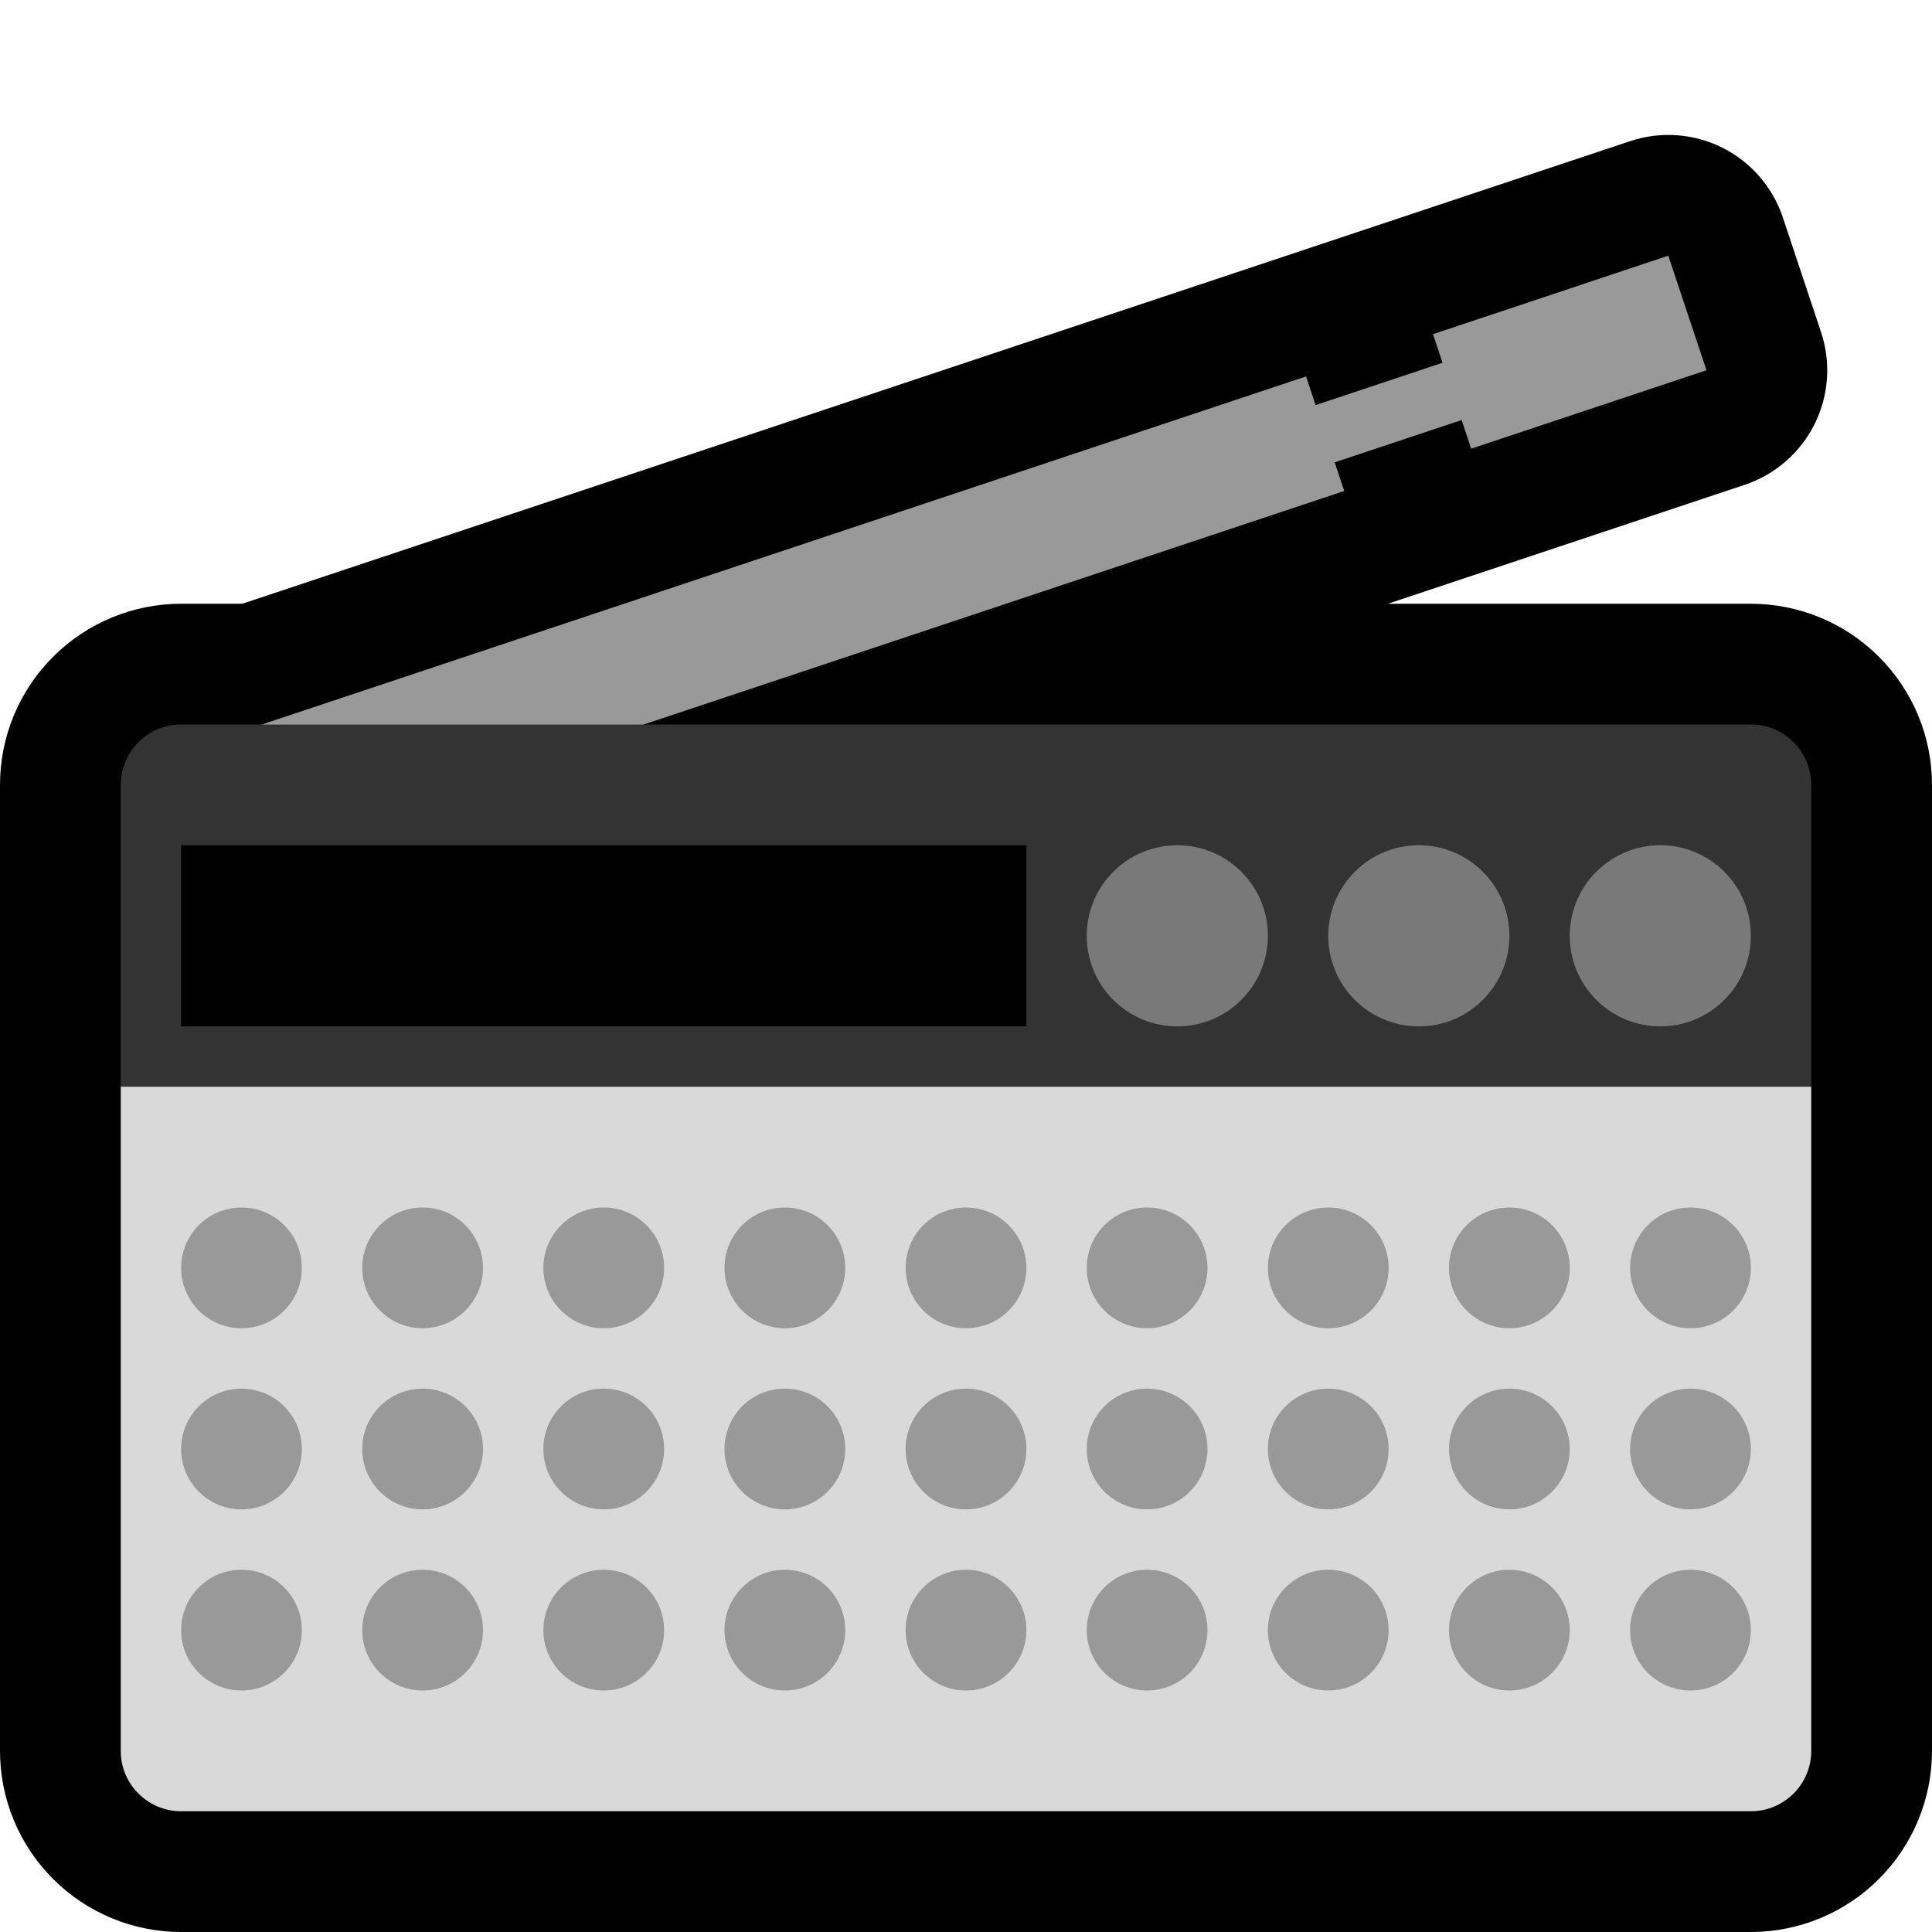 <?xml version="1.0" encoding="UTF-8" standalone="no"?>
<!DOCTYPE svg PUBLIC "-//W3C//DTD SVG 1.1//EN" "http://www.w3.org/Graphics/SVG/1.1/DTD/svg11.dtd">
<svg width="100%" height="100%" viewBox="0 0 32 32" version="1.1" xmlns="http://www.w3.org/2000/svg" xmlns:xlink="http://www.w3.org/1999/xlink" xml:space="preserve" xmlns:serif="http://www.serif.com/" style="fill-rule:evenodd;clip-rule:evenodd;stroke-linecap:round;stroke-linejoin:round;stroke-miterlimit:1.5;">

    <rect id="radio" x="0" y="0" width="32" height="32" style="fill:none;"/>
    <clipPath id="_clip1">
        <rect x="0" y="0" width="32" height="32"/>
    </clipPath>
    <g clip-path="url(#_clip1)">
        <g id="outline">
            <path d="M30,13c0,-0.265 -0.105,-0.52 -0.293,-0.707c-0.187,-0.188 -0.442,-0.293 -0.707,-0.293c-4.355,0 -21.645,0 -26,0c-0.265,0 -0.52,0.105 -0.707,0.293c-0.188,0.187 -0.293,0.442 -0.293,0.707c0,3.151 0,12.849 0,16c0,0.265 0.105,0.52 0.293,0.707c0.187,0.188 0.442,0.293 0.707,0.293c4.355,0 21.645,0 26,0c0.265,0 0.52,-0.105 0.707,-0.293c0.188,-0.187 0.293,-0.442 0.293,-0.707c0,-3.151 0,-12.849 0,-16Z" style="fill:none;stroke:#000;stroke-width:4px;"/>
            <path d="M30.162,5.5c0.168,0.503 0.129,1.052 -0.108,1.527c-0.237,0.474 -0.653,0.835 -1.157,1.003c-6.325,2.108 -26.294,8.765 -26.294,8.765l-1.898,-5.692c0,0 19.97,-6.657 26.295,-8.765c0.503,-0.168 1.052,-0.129 1.527,0.108c0.474,0.237 0.835,0.653 1.003,1.157c0.203,0.61 0.429,1.286 0.632,1.897Z"/>
        </g>
        <g id="emoji">
            <path d="M4.5,13l16.5,-5.5" style="fill:none;stroke:#999;stroke-width:2px;stroke-linecap:square;"/>
            <path d="M4.5,13l22.5,-7.5" style="fill:none;stroke:#999;stroke-width:1px;stroke-linecap:square;"/>
            <path d="M25,6.167l2,-0.667" style="fill:none;stroke:#999;stroke-width:2px;stroke-linecap:square;"/>
            <path d="M30,18l-3,-2l-22,0l-3,2l0,11c0,0.552 0.448,1 1,1c4.355,0 21.645,0 26,0c0.552,0 1,-0.448 1,-1c0,-2.882 0,-11 0,-11Z" style="fill:#d9d9d9;"/>
            <path d="M30,13c0,-0.552 -0.448,-1 -1,-1c-4.355,0 -21.645,0 -26,0c-0.552,0 -1,0.448 -1,1c0,1.707 0,5 0,5l28,0l0,-5Z" style="fill:#333;"/>
            <g>
                <circle cx="4" cy="21" r="1" style="fill:#999;"/>
                <circle cx="7" cy="21" r="1" style="fill:#999;"/>
                <circle cx="10" cy="21" r="1" style="fill:#999;"/>
                <circle cx="13" cy="21" r="1" style="fill:#999;"/>
                <circle cx="16" cy="21" r="1" style="fill:#999;"/>
                <circle cx="19" cy="21" r="1" style="fill:#999;"/>
                <circle cx="22" cy="21" r="1" style="fill:#999;"/>
                <circle cx="25" cy="21" r="1" style="fill:#999;"/>
                <circle cx="28" cy="21" r="1" style="fill:#999;"/>
                <circle cx="4" cy="24" r="1" style="fill:#999;"/>
                <circle cx="7" cy="24" r="1" style="fill:#999;"/>
                <circle cx="10" cy="24" r="1" style="fill:#999;"/>
                <circle cx="13" cy="24" r="1" style="fill:#999;"/>
                <circle cx="16" cy="24" r="1" style="fill:#999;"/>
                <circle cx="19" cy="24" r="1" style="fill:#999;"/>
                <circle cx="22" cy="24" r="1" style="fill:#999;"/>
                <circle cx="25" cy="24" r="1" style="fill:#999;"/>
                <circle cx="28" cy="24" r="1" style="fill:#999;"/>
                <circle cx="4" cy="27" r="1" style="fill:#999;"/>
                <circle cx="7" cy="27" r="1" style="fill:#999;"/>
                <circle cx="10" cy="27" r="1" style="fill:#999;"/>
                <circle cx="13" cy="27" r="1" style="fill:#999;"/>
                <circle cx="16" cy="27" r="1" style="fill:#999;"/>
                <circle cx="19" cy="27" r="1" style="fill:#999;"/>
                <circle cx="22" cy="27" r="1" style="fill:#999;"/>
                <circle cx="25" cy="27" r="1" style="fill:#999;"/>
                <circle cx="28" cy="27" r="1" style="fill:#999;"/>
            </g>
            <rect x="3" y="14" width="14" height="3"/>
            <g>
                <circle cx="19.5" cy="15.5" r="1.5" style="fill:#797979;"/>
                <circle cx="23.5" cy="15.5" r="1.5" style="fill:#797979;"/>
                <circle cx="27.5" cy="15.5" r="1.5" style="fill:#797979;"/>
            </g>
        </g>
    </g>
</svg>
